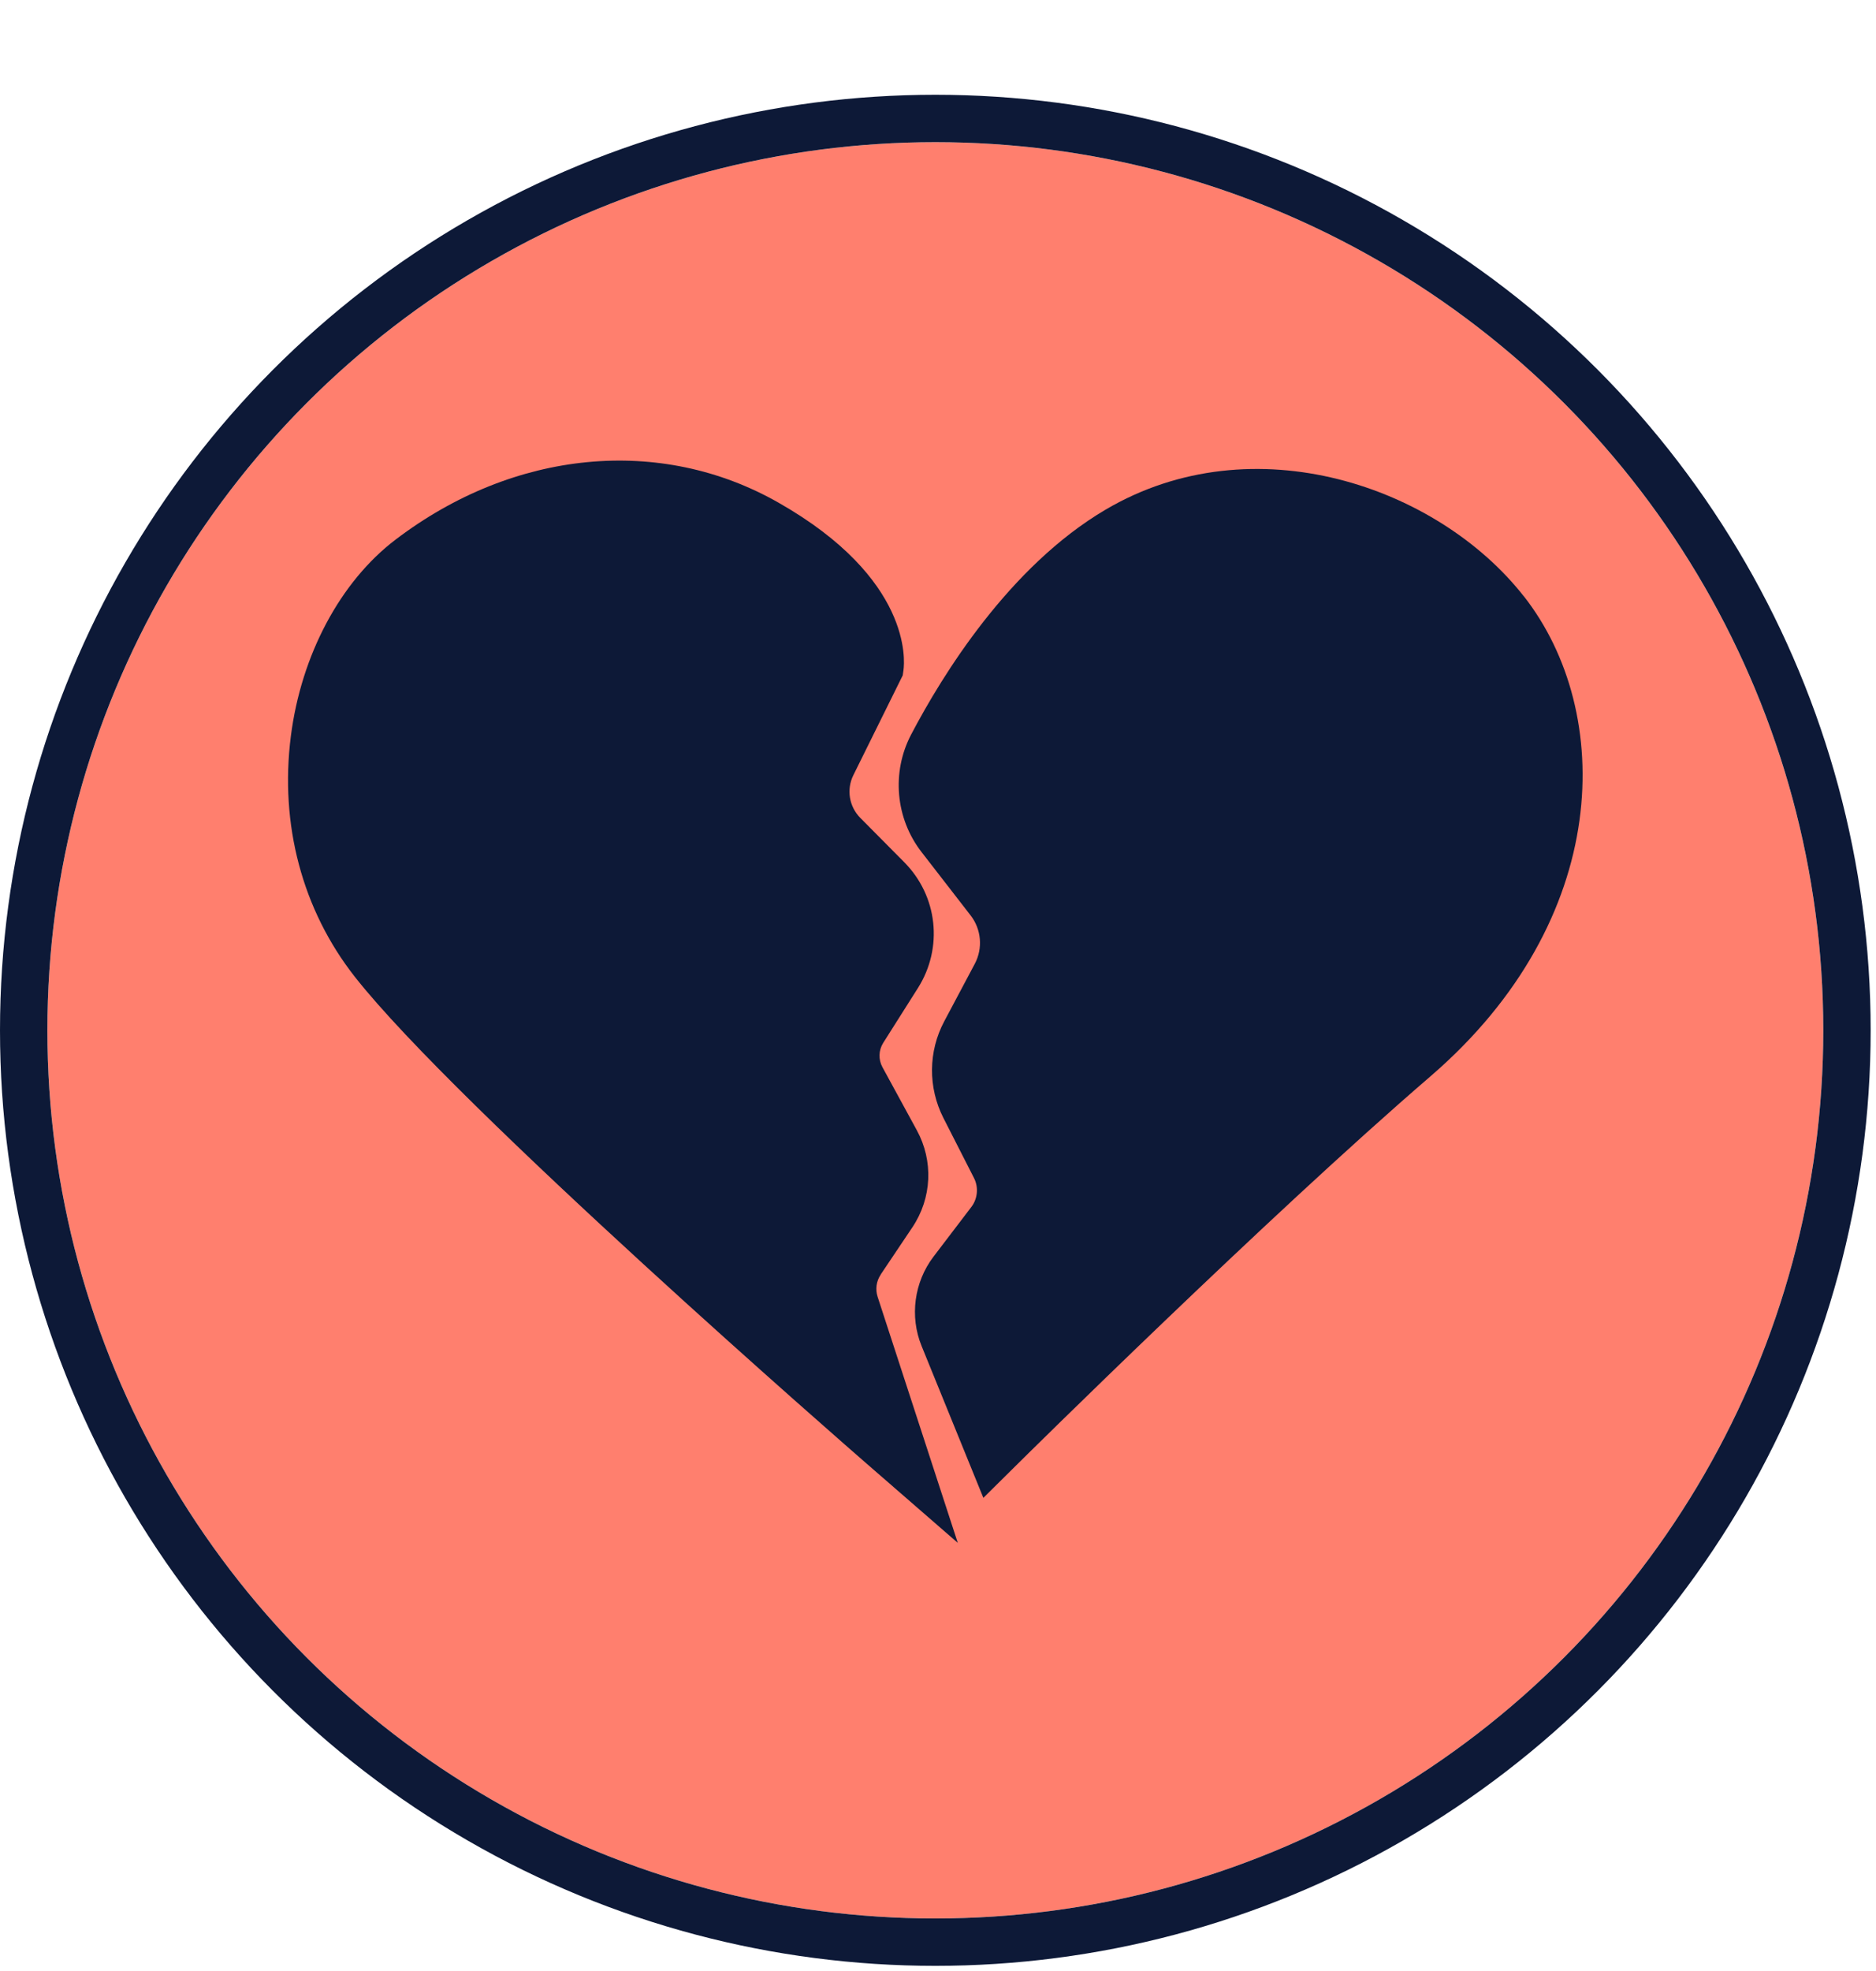 <svg width="198" height="208" viewBox="0 0 198 208" fill="none" xmlns="http://www.w3.org/2000/svg">
<g filter="url(#filter0_d_65_565)">
<circle cx="98.718" cy="98.718" r="93.718" fill="#FF7F6E"/>
<circle cx="98.718" cy="98.718" r="96.218" stroke="#0D1937" stroke-width="5"/>
</g>
<path d="M160.828 62.922C151.768 51.352 132.308 44.572 116.678 53.782C106.518 59.772 99.468 71.212 96.168 77.502C94.078 81.482 94.508 86.352 97.258 89.902L102.448 96.602C103.578 98.062 103.748 100.062 102.888 101.692L99.658 107.772C97.968 110.942 97.938 114.752 99.568 117.962L102.798 124.302C103.298 125.282 103.188 126.492 102.518 127.362L98.518 132.612C96.478 135.302 95.998 138.912 97.268 142.032L103.788 158.052L107.518 154.362C107.778 154.102 133.718 128.432 150.978 113.572C170.188 97.022 170.398 75.132 160.838 62.922H160.828Z" fill="#0D1937"/>
<path d="M92.948 134.492L96.298 129.502C98.358 126.422 98.538 122.502 96.758 119.252L93.138 112.612C92.698 111.802 92.728 110.822 93.218 110.042L96.878 104.262C99.568 100.012 98.978 94.542 95.428 90.972L90.798 86.302C89.618 85.112 89.318 83.302 90.068 81.792L95.278 71.262L95.358 70.702C95.488 69.742 96.248 61.052 82.168 53.042C69.708 45.942 54.228 47.442 41.748 56.942C35.918 61.372 31.788 69.122 30.698 77.682C29.508 87.002 31.908 96.022 37.458 103.082C48.268 116.832 89.788 152.982 91.548 154.512L101.088 162.802L92.628 136.842C92.368 136.042 92.488 135.192 92.958 134.492H92.948Z" fill="#0D1937"/>
<defs>
<filter id="filter0_d_65_565" x="0" y="0" width="197.436" height="207.436" filterUnits="userSpaceOnUse" color-interpolation-filters="sRGB">
<feFlood flood-opacity="0" result="BackgroundImageFix"/>
<feColorMatrix in="SourceAlpha" type="matrix" values="0 0 0 0 0 0 0 0 0 0 0 0 0 0 0 0 0 0 127 0" result="hardAlpha"/>
<feOffset dy="10"/>
<feComposite in2="hardAlpha" operator="out"/>
<feColorMatrix type="matrix" values="0 0 0 0 0.051 0 0 0 0 0.098 0 0 0 0 0.216 0 0 0 1 0"/>
<feBlend mode="normal" in2="BackgroundImageFix" result="effect1_dropShadow_65_565"/>
<feBlend mode="normal" in="SourceGraphic" in2="effect1_dropShadow_65_565" result="shape"/>
</filter>
</defs>
</svg>
